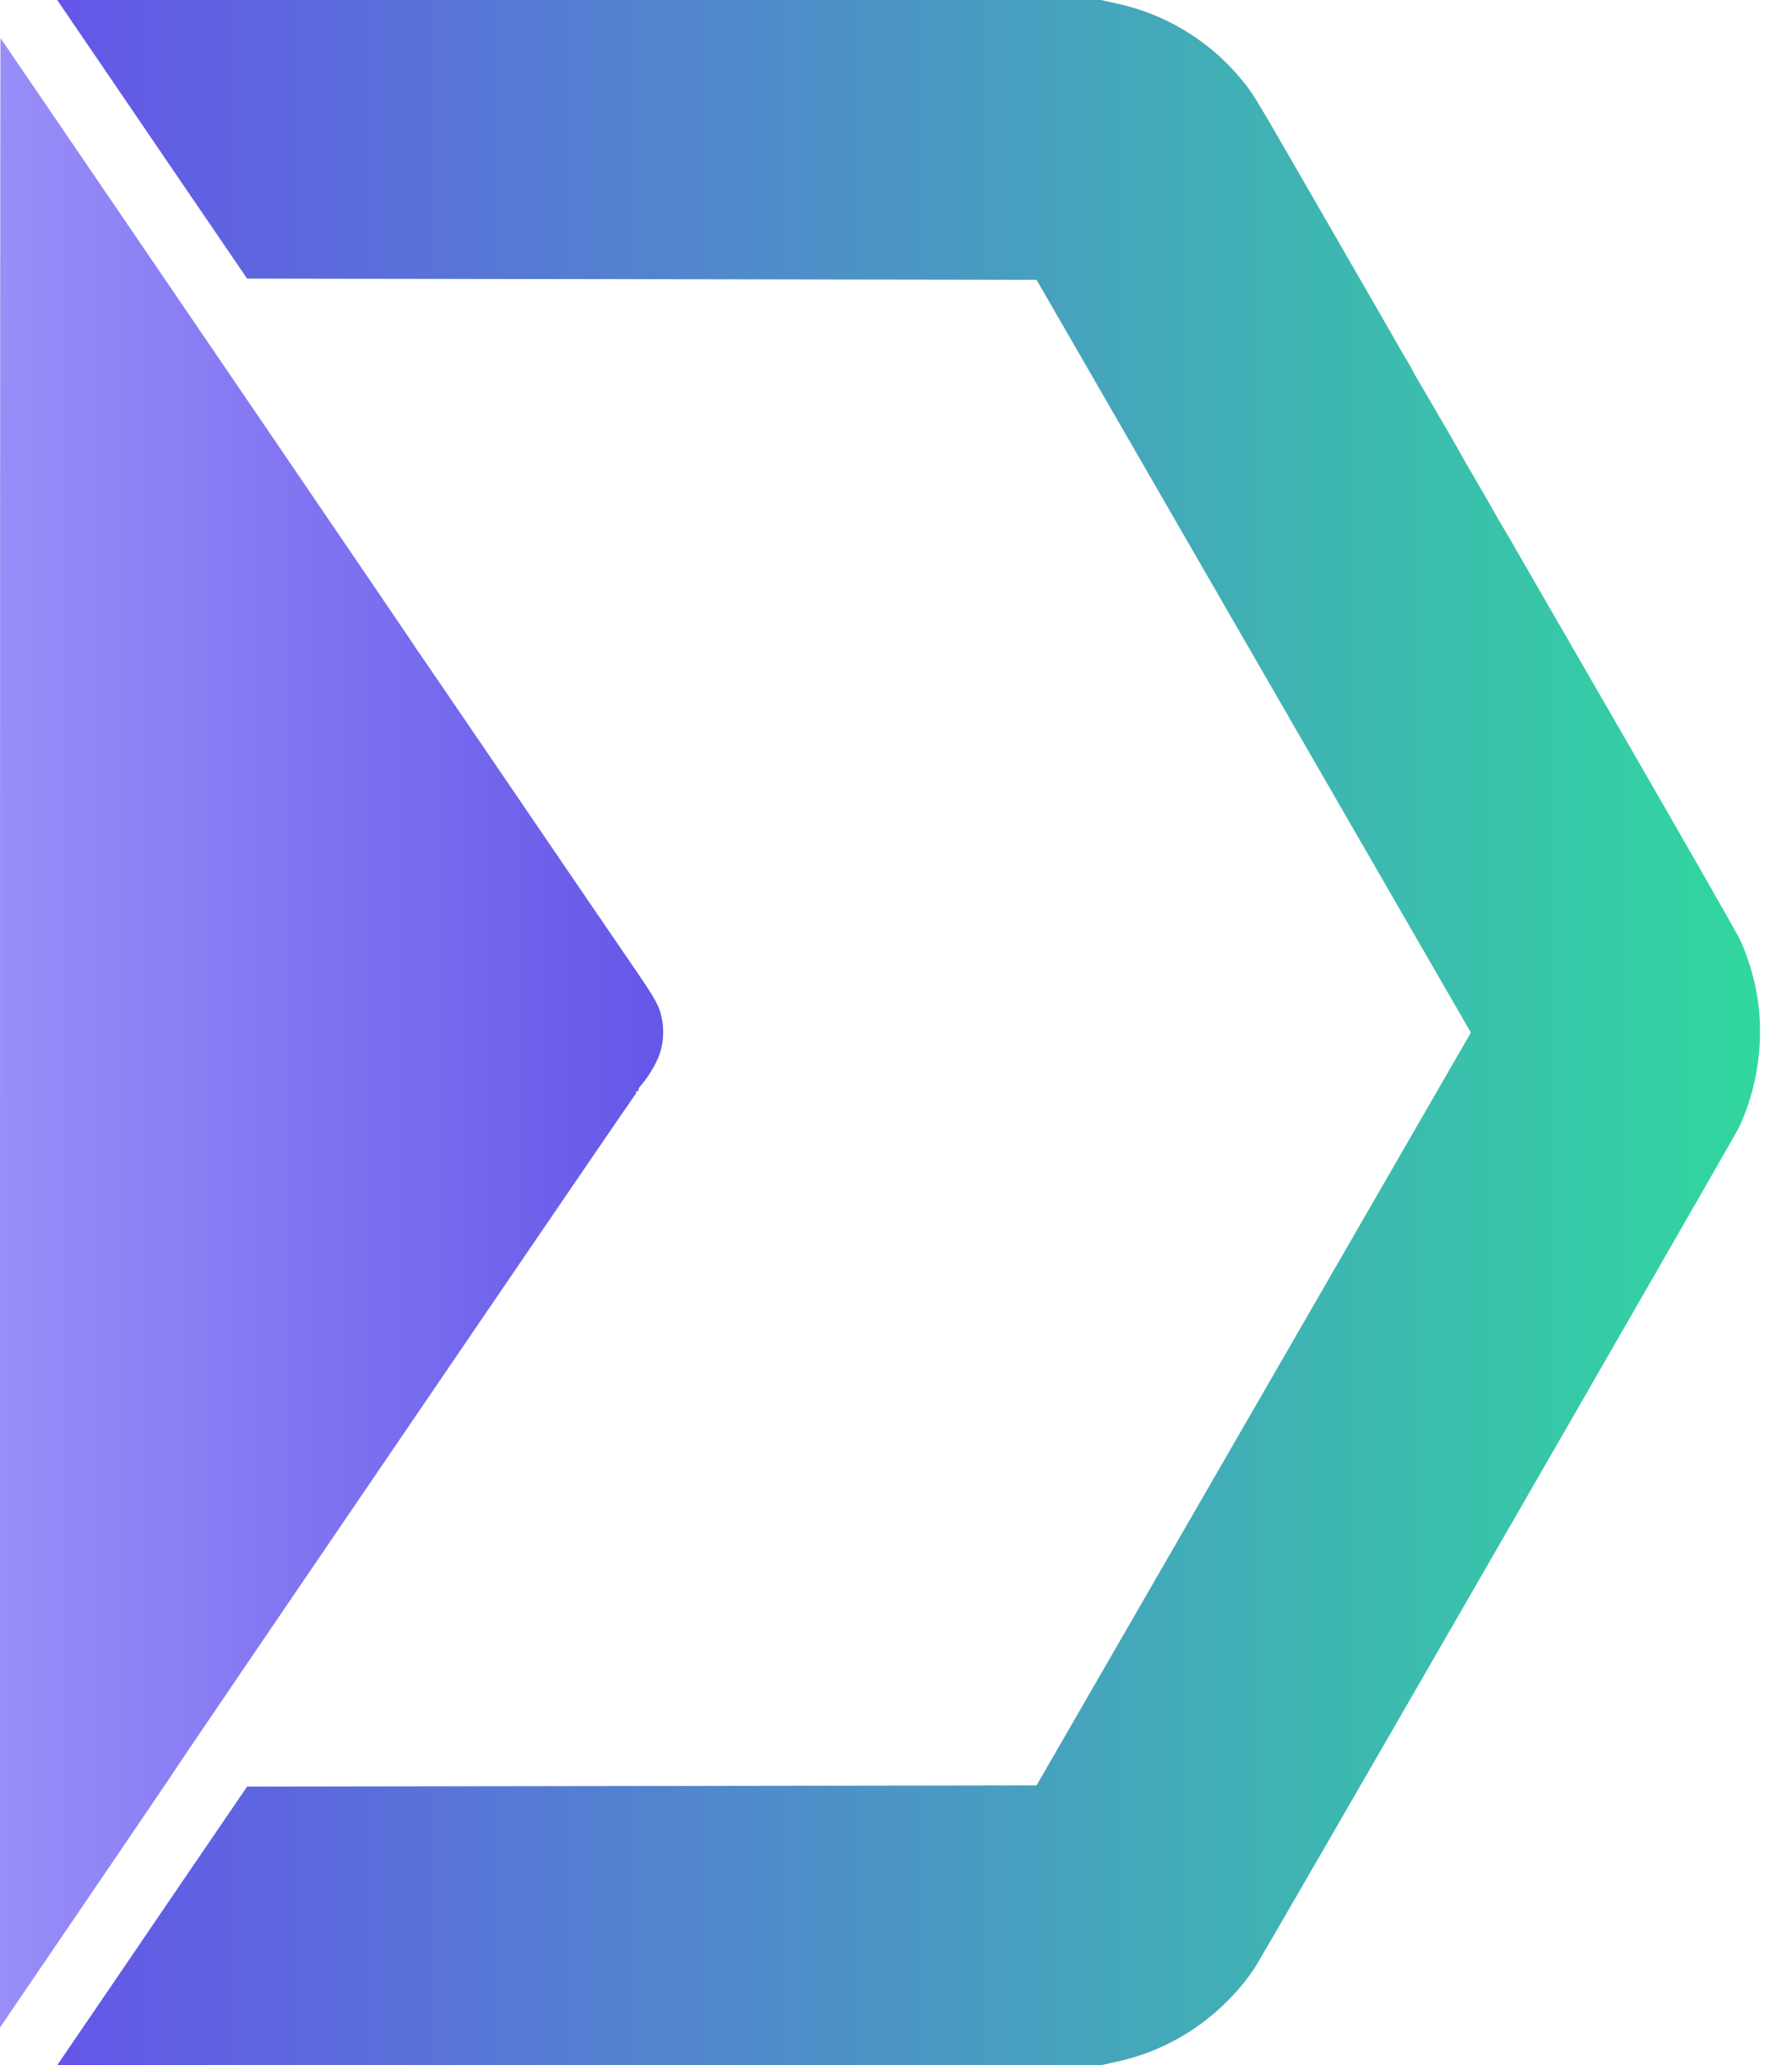 <svg xmlns="http://www.w3.org/2000/svg" xmlns:xlink="http://www.w3.org/1999/xlink" width="430.69" height="496" viewBox="0 0 430.69 496">
  <defs>
    <clipPath id="clip-path">
      <rect id="Rectangle_1" data-name="Rectangle 1" width="496" height="430.69" transform="translate(3183 185.692)" fill="#fff"/>
    </clipPath>
    <linearGradient id="linear-gradient" x1="0.5" y1="-0.062" x2="0.5" y2="1" gradientUnits="objectBoundingBox">
      <stop offset="0" stop-color="#2ede9b"/>
      <stop offset="1" stop-color="#6457e8"/>
    </linearGradient>
    <linearGradient id="linear-gradient-2" x1="0.5" x2="0.5" y2="1" gradientUnits="objectBoundingBox">
      <stop offset="0" stop-color="#6457e8"/>
      <stop offset="1" stop-color="#988ef8"/>
    </linearGradient>
  </defs>
  <g id="Mask_Group_1" data-name="Mask Group 1" transform="translate(616.382 -3183) rotate(90)" clip-path="url(#clip-path)">
    <g id="kata-digital-marketing-logo-copy" transform="translate(3182.856 193.375)">
      <path id="Path_1" data-name="Path 1" d="M263.916-1611.515a54.53,54.53,0,0,0-15.157,4.393c-1.193.553-22.518,12.743-47.363,27.085s-45.7,26.416-46.4,26.794c-.669.378-2.589,1.484-4.277,2.5-1.687.989-3.637,2.153-4.364,2.531-2.007,1.135-9.979,5.731-10.473,6.051-.582.349-3.52,2.036-5.382,3.055-.786.465-2.56,1.455-3.928,2.269-1.367.786-3.317,1.949-4.364,2.531-1.047.611-3.695,2.153-5.906,3.462s-4.073,2.357-4.131,2.357c-.087,0-1.4.756-2.967,1.687s-4.422,2.589-6.342,3.666c-1.92,1.105-5.586,3.2-8.146,4.684s-14.023,8.088-25.456,14.692c-23.245,13.412-23.1,13.324-26.329,15.855a53.54,53.54,0,0,0-19,30.809l-.785,3.52-.058,125.477L23-1202.618l5.295-3.607c2.938-2.007,18.037-12.306,33.544-22.867l28.22-19.259.145-94.871.145-94.871,90.42-52.192,90.391-52.192,90.42,52.192,90.391,52.192.145,94.871.145,94.871,28.22,19.259c15.535,10.561,30.605,20.859,33.544,22.867l5.295,3.607-.087-125.477-.058-125.477-.785-3.52a53.275,53.275,0,0,0-15.245-27.464,47.209,47.209,0,0,0-7.68-6.168C491.6-1493.2,295.8-1606.075,293.707-1607.035A55.11,55.11,0,0,0,263.916-1611.515Z" transform="translate(-23 1611.972)" fill="url(#linear-gradient)"/>
      <path id="Path_2" data-name="Path 2" d="M290.2-705.453c-2.88.64-4.335,1.455-13.063,7.448-4.538,3.113-23.041,15.768-41.166,28.1-18.125,12.364-33.078,22.576-33.253,22.721-.145.116-1.28.873-2.473,1.658s-29.093,19.783-61.967,42.184C54.954-546.52,55.216-546.695,55.1-546.579c-.058.058,107.41.116,238.821.116H532.888l-1.716-1.164c-.96-.64-14.575-9.921-30.256-20.6s-29.5-20.074-30.751-20.859c-4.946-3.229-161-109.621-161.29-110-.175-.2-.407-.32-.495-.2-.116.087-.262-.058-.378-.32-.087-.262-.291-.407-.407-.32-.116.058-.582-.2-1.047-.64a28.332,28.332,0,0,0-6.749-4.16A16.648,16.648,0,0,0,290.2-705.453Z" transform="translate(-45.761 969.461)" fill="url(#linear-gradient-2)"/>
    </g>
  </g>
</svg>
